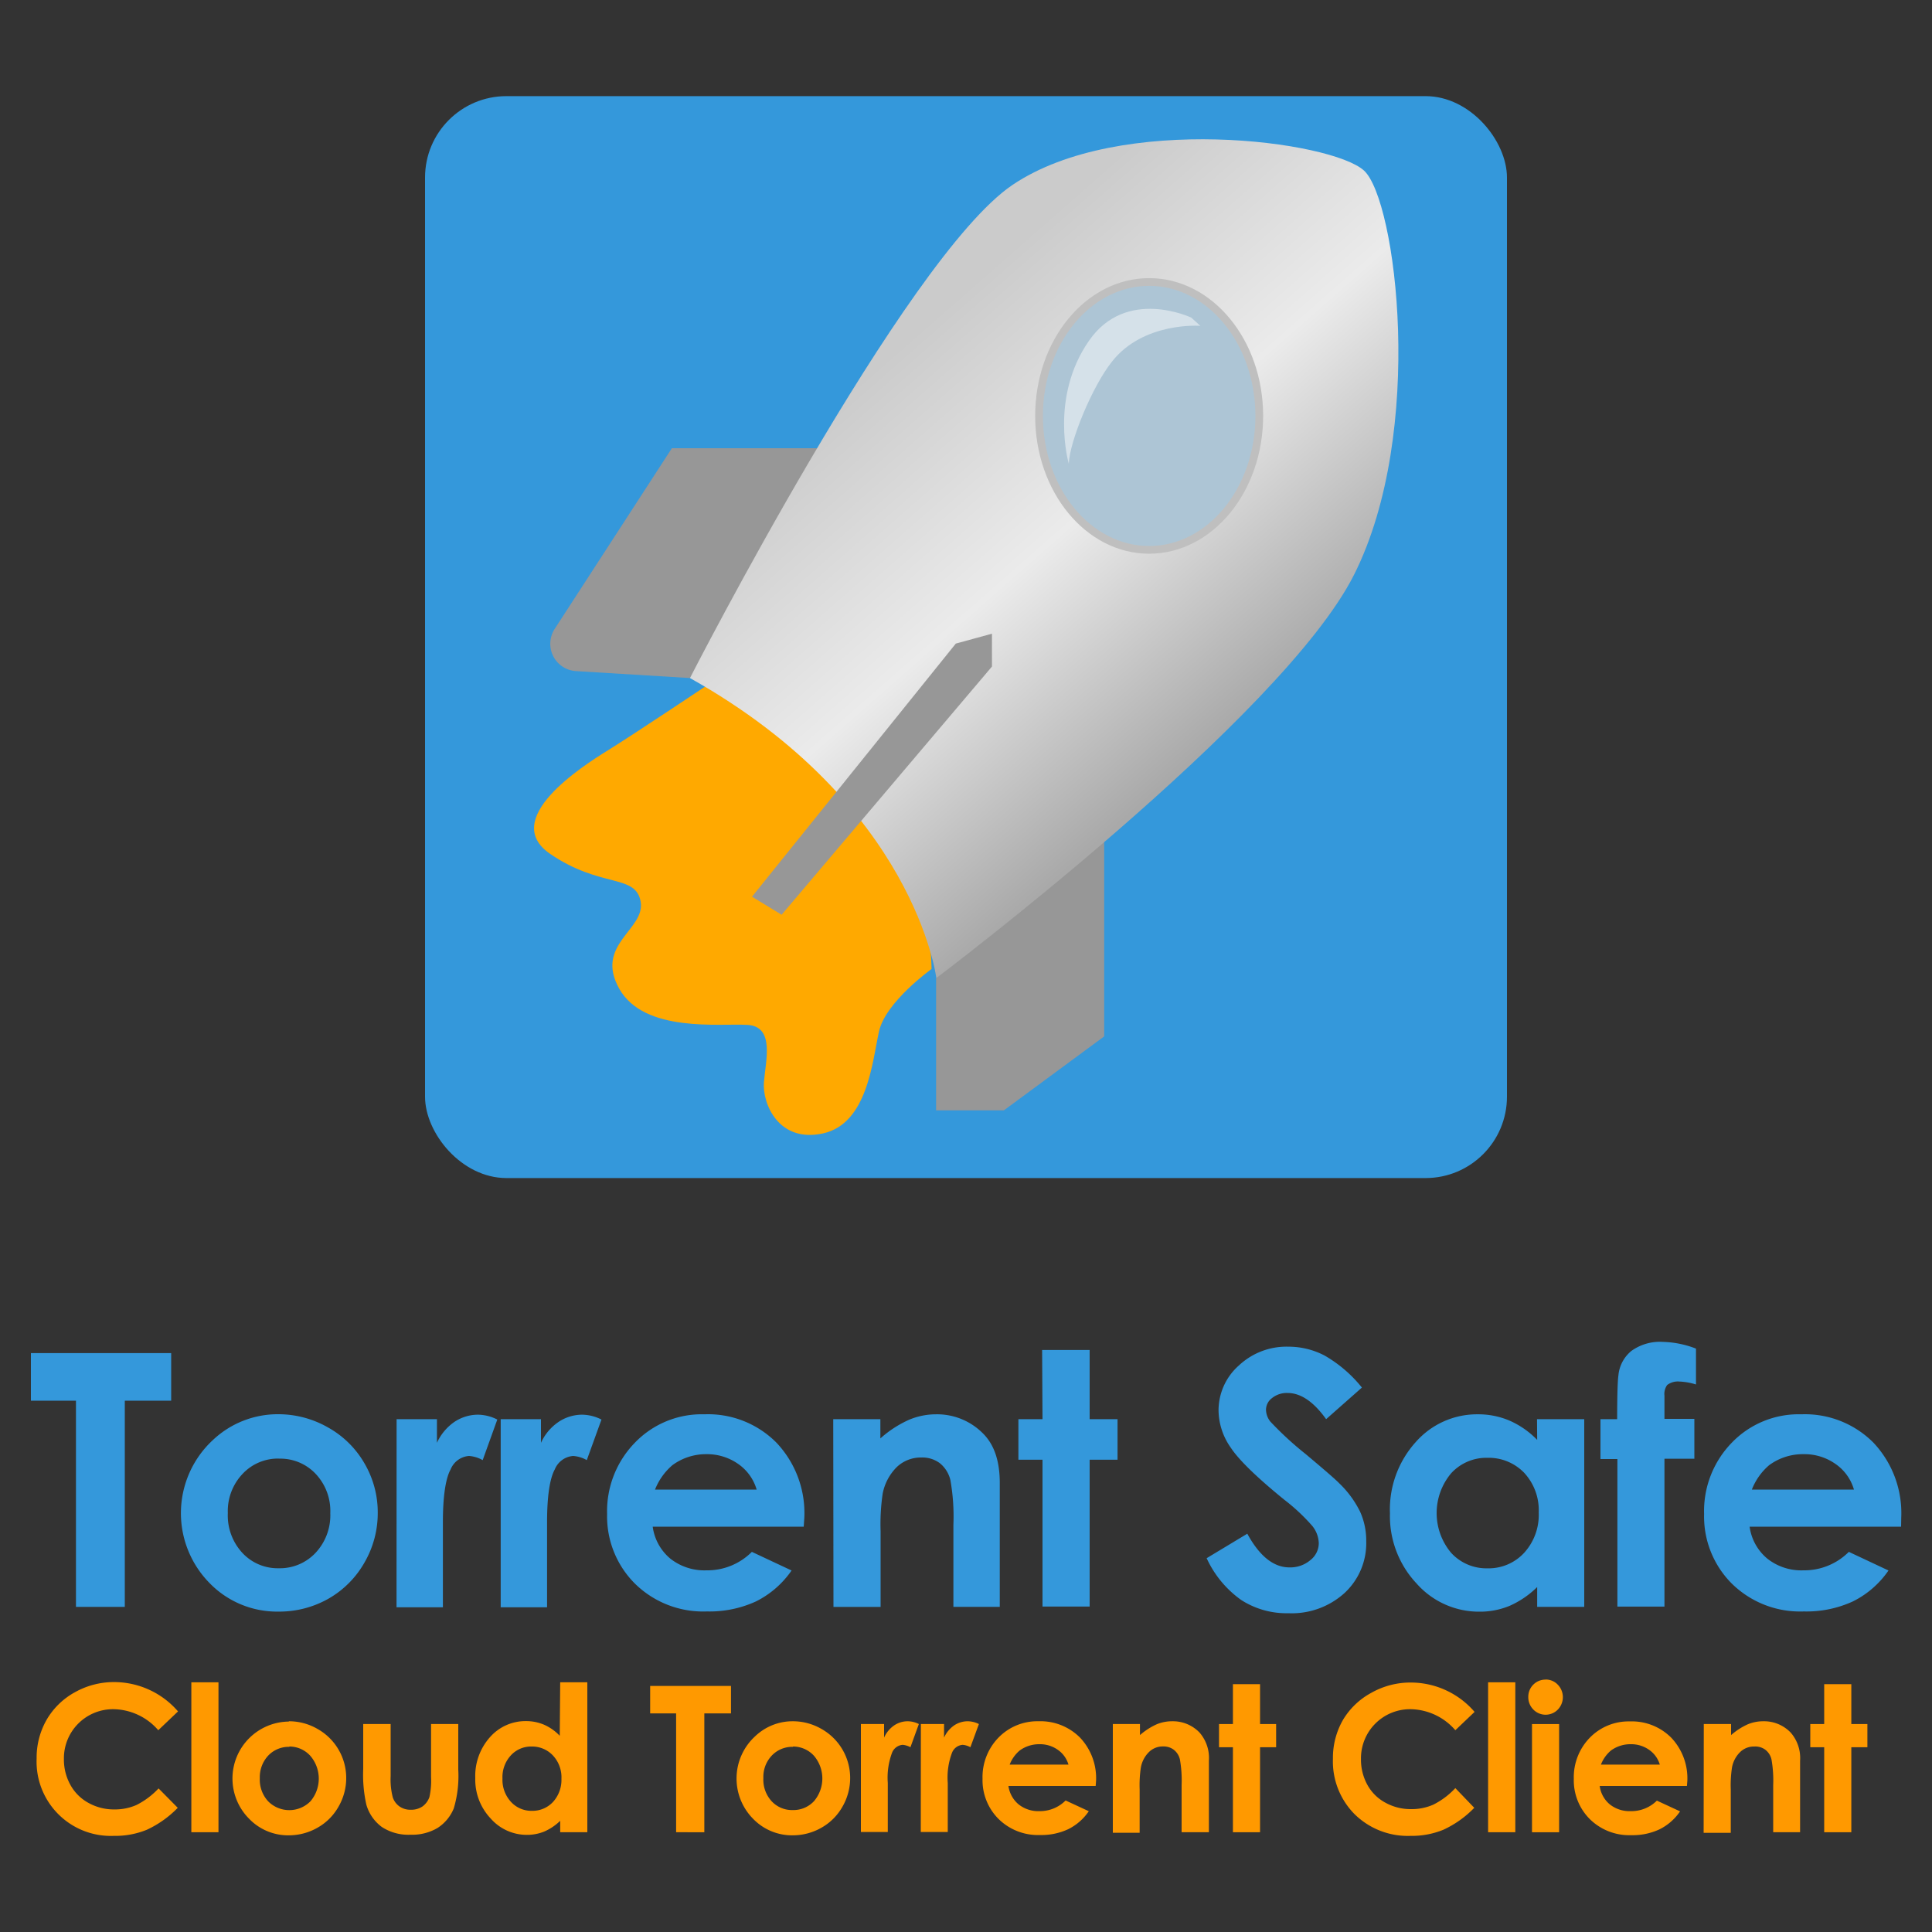 <svg id="Capa_1" data-name="Capa 1" xmlns="http://www.w3.org/2000/svg" xmlns:xlink="http://www.w3.org/1999/xlink" viewBox="0 0 250 250"><rect x="0" y="0" width="250" height="250" fill="#333333" stroke="none"/><defs><linearGradient id="Degradado_sin_nombre_14" x1="120.12" y1="41.64" x2="163.08" y2="90.56" gradientUnits="userSpaceOnUse"><stop offset="0" stop-color="#cbcbcb"/><stop offset="0.49" stop-color="#ebebeb"/><stop offset="1" stop-color="#a9a9a9"/></linearGradient></defs><rect x="55" y="12.44" width="140" height="140" rx="10.53" style="fill:#3498db"/><polygon points="121.13 126.56 121.13 143.68 129.9 143.68 142.88 134.11 142.88 106.94 121.13 126.56" style="fill:#979797"/><path d="M89.28,87.74l-14.76-.9a3.54,3.54,0,0,1-2.75-5.45L86.94,58h23Z" style="fill:#979797"/><path d="M92.9,87.74S82.05,95,78.65,97.1s-14,8.93-7.45,13.4,11.06,2.55,11.7,6.17-6,5.53-2.77,11.27,13,4.47,16.59,4.68,2.34,4.68,2.13,7.44,1.91,7.87,7.66,6.6,6.38-9.36,7.23-13.19,6.8-8.08,6.8-8.08S120.76,93.7,92.9,87.74Z" style="fill:#ffa900"/><path d="M89.28,87.74S117.09,33.35,131,23.94s41.36-5.69,45.51-1.86,8,33.76-1.28,52.26-54.07,52.22-54.07,52.22S118.42,104.07,89.28,87.74Z" style="fill:url(#Degradado_sin_nombre_14)"/><ellipse cx="148.7" cy="53.82" rx="14.25" ry="17.33" style="fill:#adc5d5;stroke:#bfbfbf;stroke-miterlimit:10"/><path d="M138.3,60s-2.5-8.56,2.61-15.9c4.83-7,13.24-3,13.24-3l1.17,1.06s-7.35-.56-11.43,4.63C141.33,50,138.41,57.12,138.3,60Z" style="fill:#d5e1e9"/><polygon points="97.31 116.03 101.14 118.37 128.36 86.25 128.36 82 123.68 83.28 97.31 116.03" style="fill:#979797"/><path d="M4,175.09H22.15v6.16h-6v26.68H9.83V181.25H4Z" style="fill:#3498db"/><path d="M36,183a12.94,12.94,0,0,1,6.46,1.72,12.38,12.38,0,0,1,4.72,4.67,12.52,12.52,0,0,1,1.7,6.36,12.74,12.74,0,0,1-1.71,6.43,12.44,12.44,0,0,1-4.65,4.68,12.9,12.9,0,0,1-6.5,1.68,12.16,12.16,0,0,1-8.92-3.71,12.89,12.89,0,0,1,.48-18.52A12.22,12.22,0,0,1,36,183Zm.1,5.74a6.27,6.27,0,0,0-4.73,2,7,7,0,0,0-1.89,5.05,7.13,7.13,0,0,0,1.87,5.14,6.23,6.23,0,0,0,4.73,2,6.32,6.32,0,0,0,4.76-2,7.1,7.1,0,0,0,1.9-5.12,7,7,0,0,0-1.87-5.07A6.27,6.27,0,0,0,36.13,188.75Z" style="fill:#3498db"/><path d="M51.32,183.64h5.22v3.06A6.62,6.62,0,0,1,58.79,184a5.5,5.5,0,0,1,3.08-.94,5.66,5.66,0,0,1,2.48.63l-1.89,5.25a4.22,4.22,0,0,0-1.77-.54,2.79,2.79,0,0,0-2.38,1.74c-.64,1.16-1,3.44-1,6.83l0,1.19v9.82h-6Z" style="fill:#3498db"/><path d="M64.79,183.64H70v3.06A6.55,6.55,0,0,1,72.27,184a5.5,5.5,0,0,1,3.08-.94,5.66,5.66,0,0,1,2.48.63l-1.9,5.25a4.14,4.14,0,0,0-1.76-.54,2.79,2.79,0,0,0-2.38,1.74c-.64,1.16-1,3.44-1,6.83l0,1.19v9.82h-6Z" style="fill:#3498db"/><path d="M104,197.55H84.46a6.51,6.51,0,0,0,2.26,4.12,7.12,7.12,0,0,0,4.7,1.53,8.12,8.12,0,0,0,5.87-2.39l5.14,2.41a12.21,12.21,0,0,1-4.6,4,14.41,14.41,0,0,1-6.36,1.3,12.58,12.58,0,0,1-9.31-3.6,12.28,12.28,0,0,1-3.6-9,12.68,12.68,0,0,1,3.59-9.23,12,12,0,0,1,9-3.68,12.46,12.46,0,0,1,9.33,3.68,13.26,13.26,0,0,1,3.6,9.7Zm-6.09-4.8a6.12,6.12,0,0,0-2.38-3.31,7,7,0,0,0-4.13-1.27A7.3,7.3,0,0,0,87,189.6a8.05,8.05,0,0,0-2.24,3.15Z" style="fill:#3498db"/><path d="M107.82,183.64h6.1v2.49a14.32,14.32,0,0,1,3.75-2.43,9,9,0,0,1,3.45-.69,8.35,8.35,0,0,1,6.13,2.53q2.12,2.15,2.12,6.34v16.05h-6V197.29a26.82,26.82,0,0,0-.39-5.77,4,4,0,0,0-1.36-2.18,3.78,3.78,0,0,0-2.39-.74,4.52,4.52,0,0,0-3.18,1.23,6.64,6.64,0,0,0-1.83,3.43,27.21,27.21,0,0,0-.27,4.92v9.75h-6.1Z" style="fill:#3498db"/><path d="M134.85,174.69H141v8.95h3.61v5.25H141v19h-6.1v-19h-3.12v-5.25h3.12Z" style="fill:#3498db"/><path d="M176.23,179.55l-4.63,4.09c-1.62-2.26-3.28-3.39-5-3.39a3.05,3.05,0,0,0-2,.66,1.9,1.9,0,0,0-.78,1.48,2.55,2.55,0,0,0,.56,1.56,42.64,42.64,0,0,0,4.59,4.22c2.38,2,3.83,3.25,4.33,3.77a13.07,13.07,0,0,1,2.7,3.68,9.1,9.1,0,0,1,.79,3.82,8.79,8.79,0,0,1-2.79,6.68,10.17,10.17,0,0,1-7.29,2.63,10.81,10.81,0,0,1-6.11-1.72,13.57,13.57,0,0,1-4.46-5.4l5.26-3.17c1.58,2.9,3.4,4.36,5.45,4.36a4,4,0,0,0,2.71-.94,2.8,2.8,0,0,0,1.09-2.17,3.73,3.73,0,0,0-.82-2.23,24.89,24.89,0,0,0-3.65-3.42q-5.37-4.37-6.93-6.75a8.51,8.51,0,0,1-1.57-4.74,7.75,7.75,0,0,1,2.61-5.86,9,9,0,0,1,6.42-2.45,10.11,10.11,0,0,1,4.68,1.14A17.14,17.14,0,0,1,176.23,179.55Z" style="fill:#3498db"/><path d="M198.89,183.64H205v24.29h-6.09v-2.57a11.88,11.88,0,0,1-3.58,2.44,10,10,0,0,1-3.89.75,10.78,10.78,0,0,1-8.14-3.65,12.73,12.73,0,0,1-3.44-9.07,13,13,0,0,1,3.33-9.22,10.56,10.56,0,0,1,8.07-3.6,10.29,10.29,0,0,1,4.1.83,11.27,11.27,0,0,1,3.55,2.48Zm-6.41,5a6.17,6.17,0,0,0-4.7,2,8,8,0,0,0,0,10.3,6.18,6.18,0,0,0,4.68,2,6.25,6.25,0,0,0,4.76-2,7.29,7.29,0,0,0,1.89-5.23,7.12,7.12,0,0,0-1.89-5.14A6.38,6.38,0,0,0,192.48,188.64Z" style="fill:#3498db"/><path d="M207.1,183.64h2.16c0-3.18.07-5.07.16-5.65a4.63,4.63,0,0,1,1.68-3.18,6.31,6.31,0,0,1,4.08-1.17,12.67,12.67,0,0,1,4.28.87v4.64a8.31,8.31,0,0,0-2.16-.38,2.28,2.28,0,0,0-1.57.45,2,2,0,0,0-.35,1.38l0,3h3.87v5.16h-3.87v19.13h-6.09V188.8H207.1Z" style="fill:#3498db"/><path d="M246,197.55H226.4a6.52,6.52,0,0,0,2.27,4.12,7.09,7.09,0,0,0,4.7,1.53,8.15,8.15,0,0,0,5.87-2.39l5.13,2.41a12.14,12.14,0,0,1-4.6,4,14.35,14.35,0,0,1-6.36,1.3,12.59,12.59,0,0,1-9.31-3.6,12.27,12.27,0,0,1-3.59-9,12.67,12.67,0,0,1,3.58-9.23,12,12,0,0,1,9-3.68,12.5,12.5,0,0,1,9.34,3.68,13.29,13.29,0,0,1,3.59,9.7Zm-6.1-4.8a6.07,6.07,0,0,0-2.38-3.31,6.94,6.94,0,0,0-4.12-1.27,7.35,7.35,0,0,0-4.48,1.43,7.94,7.94,0,0,0-2.23,3.15Z" style="fill:#3498db"/><path d="M23,221.49l-2.52,2.4a7.8,7.8,0,0,0-5.78-2.72,6.35,6.35,0,0,0-6.43,6.43A6.74,6.74,0,0,0,9.13,231a5.86,5.86,0,0,0,2.33,2.3,6.74,6.74,0,0,0,3.34.84,6.91,6.91,0,0,0,2.87-.58,10.23,10.23,0,0,0,2.85-2.14L23,233.93a13.42,13.42,0,0,1-4,2.84,10.75,10.75,0,0,1-4.26.79,9.61,9.61,0,0,1-10-10,9.88,9.88,0,0,1,1.28-5A9.5,9.5,0,0,1,9.65,219a10.3,10.3,0,0,1,5.14-1.34,10.94,10.94,0,0,1,8.25,3.8Z" style="fill:#f90"/><path d="M24.76,217.69h3.51v19.4H24.76Z" style="fill:#f90"/><path d="M37.38,222.73a7.4,7.4,0,0,1,3.72,1,7.28,7.28,0,0,1,3.7,6.36,7.39,7.39,0,0,1-1,3.7,7.12,7.12,0,0,1-2.69,2.7,7.47,7.47,0,0,1-3.74,1,7,7,0,0,1-5.14-2.15,7.37,7.37,0,0,1,5.13-12.57Zm.06,3.31a3.66,3.66,0,0,0-2.73,1.13,4.08,4.08,0,0,0-1.09,2.92,4.12,4.12,0,0,0,1.08,3,3.85,3.85,0,0,0,5.47,0,4.53,4.53,0,0,0,0-5.87A3.65,3.65,0,0,0,37.44,226Z" style="fill:#f90"/><path d="M47,223.09h3.55v6.74a9.34,9.34,0,0,0,.27,2.73,2.33,2.33,0,0,0,.87,1.19,2.45,2.45,0,0,0,1.48.43,2.59,2.59,0,0,0,1.49-.42,2.53,2.53,0,0,0,.91-1.23,9.76,9.76,0,0,0,.21-2.58v-6.86H59.3V229a14.73,14.73,0,0,1-.58,5,5.47,5.47,0,0,1-2.09,2.53,6.42,6.42,0,0,1-3.5.88,6.25,6.25,0,0,1-3.72-1,5.45,5.45,0,0,1-2-2.87,17.59,17.59,0,0,1-.41-4.63Z" style="fill:#f90"/><path d="M72.49,217.69H76v19.4H72.49v-1.48A6.9,6.9,0,0,1,70.43,237a5.92,5.92,0,0,1-2.24.43,6.21,6.21,0,0,1-4.69-2.11,7.32,7.32,0,0,1-2-5.23,7.54,7.54,0,0,1,1.91-5.31,6.12,6.12,0,0,1,4.66-2.07,5.89,5.89,0,0,1,2.36.48,6.28,6.28,0,0,1,2,1.42ZM68.8,226a3.54,3.54,0,0,0-2.7,1.15,4.15,4.15,0,0,0-1.08,3,4.2,4.2,0,0,0,1.09,3,3.57,3.57,0,0,0,2.7,1.17,3.62,3.62,0,0,0,2.75-1.15,4.24,4.24,0,0,0,1.09-3,4.14,4.14,0,0,0-1.09-3A3.69,3.69,0,0,0,68.8,226Z" style="fill:#f90"/><path d="M84.13,218.16H94.59v3.55H91.14v15.38H87.49V221.71H84.13Z" style="fill:#f90"/><path d="M102.59,222.73a7.4,7.4,0,0,1,3.72,1,7.28,7.28,0,0,1,3.7,6.36,7.39,7.39,0,0,1-1,3.7,7.12,7.12,0,0,1-2.69,2.7,7.47,7.47,0,0,1-3.74,1,7,7,0,0,1-5.14-2.15,7.41,7.41,0,0,1,.28-10.67A7,7,0,0,1,102.59,222.73Zm0,3.31a3.64,3.64,0,0,0-2.72,1.13,4,4,0,0,0-1.09,2.92,4.12,4.12,0,0,0,1.08,3,3.59,3.59,0,0,0,2.72,1.13,3.63,3.63,0,0,0,2.75-1.15,4.53,4.53,0,0,0,0-5.87A3.66,3.66,0,0,0,102.64,226Z" style="fill:#f90"/><path d="M111.4,223.09h3v1.76a3.74,3.74,0,0,1,1.3-1.58,3.13,3.13,0,0,1,1.77-.54,3.28,3.28,0,0,1,1.43.36l-1.09,3a2.59,2.59,0,0,0-1-.31,1.61,1.61,0,0,0-1.37,1,9.21,9.21,0,0,0-.56,3.93v6.35H111.4Z" style="fill:#f90"/><path d="M119.16,223.09h3v1.76a3.82,3.82,0,0,1,1.3-1.58,3.16,3.16,0,0,1,1.78-.54,3.32,3.32,0,0,1,1.43.36l-1.1,3a2.5,2.5,0,0,0-1-.31,1.61,1.61,0,0,0-1.37,1,9.05,9.05,0,0,0-.56,3.93v6.35h-3.49Z" style="fill:#f90"/><path d="M141.78,231.1H130.49a3.79,3.79,0,0,0,1.31,2.38,4.09,4.09,0,0,0,2.71.88,4.67,4.67,0,0,0,3.38-1.38l3,1.39a6.94,6.94,0,0,1-2.65,2.32,8.18,8.18,0,0,1-3.67.76,7.26,7.26,0,0,1-5.36-2.08,7.08,7.08,0,0,1-2.07-5.2,7.32,7.32,0,0,1,2.06-5.32,7,7,0,0,1,5.18-2.12,7.21,7.21,0,0,1,5.38,2.12,7.64,7.64,0,0,1,2.07,5.59Zm-3.52-2.76a3.54,3.54,0,0,0-1.37-1.91,4,4,0,0,0-2.38-.73,4.26,4.26,0,0,0-2.57.82,4.53,4.53,0,0,0-1.29,1.82Z" style="fill:#f90"/><path d="M144,223.09h3.51v1.43a8.69,8.69,0,0,1,2.17-1.4,5.21,5.21,0,0,1,2-.39,4.78,4.78,0,0,1,3.53,1.45,5,5,0,0,1,1.22,3.66v9.25H152.9V231a15.63,15.63,0,0,0-.22-3.33,2.21,2.21,0,0,0-.79-1.25,2.17,2.17,0,0,0-1.38-.43,2.53,2.53,0,0,0-1.82.71,3.72,3.72,0,0,0-1.06,2,15.09,15.09,0,0,0-.16,2.84v5.62H144Z" style="fill:#f90"/><path d="M159.54,217.93h3.51v5.16h2.08v3h-2.08v11h-3.51v-11h-1.8v-3h1.8Z" style="fill:#f90"/><path d="M190.84,221.49l-2.52,2.4a7.8,7.8,0,0,0-5.78-2.72,6.35,6.35,0,0,0-6.43,6.43,6.75,6.75,0,0,0,.83,3.36,5.77,5.77,0,0,0,2.32,2.3,6.74,6.74,0,0,0,3.34.84,6.91,6.91,0,0,0,2.87-.58,10,10,0,0,0,2.85-2.14l2.45,2.55a13.32,13.32,0,0,1-4,2.84,10.74,10.74,0,0,1-4.25.79,9.8,9.8,0,0,1-7.23-2.8,9.68,9.68,0,0,1-2.81-7.17,9.88,9.88,0,0,1,1.28-5,9.53,9.53,0,0,1,3.67-3.53,10.25,10.25,0,0,1,5.14-1.34,10.89,10.89,0,0,1,8.24,3.8Z" style="fill:#f90"/><path d="M192.56,217.69h3.52v19.4h-3.52Z" style="fill:#f90"/><path d="M200,217.33a2.13,2.13,0,0,1,1.58.67,2.31,2.31,0,0,1,0,3.22,2.21,2.21,0,0,1-3.16,0,2.26,2.26,0,0,1-.66-1.64,2.22,2.22,0,0,1,2.23-2.24Zm-1.76,5.76h3.51v14h-3.51Z" style="fill:#f90"/><path d="M218.29,231.1H207a3.73,3.73,0,0,0,1.3,2.38,4.09,4.09,0,0,0,2.71.88A4.67,4.67,0,0,0,214.4,233l3,1.39a6.94,6.94,0,0,1-2.65,2.32,8.18,8.18,0,0,1-3.67.76,7.26,7.26,0,0,1-5.36-2.08,7.08,7.08,0,0,1-2.07-5.2,7.32,7.32,0,0,1,2.06-5.32,7,7,0,0,1,5.18-2.12,7.19,7.19,0,0,1,5.38,2.12,7.64,7.64,0,0,1,2.07,5.59Zm-3.51-2.76a3.56,3.56,0,0,0-1.38-1.91,4,4,0,0,0-2.37-.73,4.27,4.27,0,0,0-2.58.82,4.53,4.53,0,0,0-1.29,1.82Z" style="fill:#f90"/><path d="M220.47,223.09H224v1.43a8.69,8.69,0,0,1,2.17-1.4,5.25,5.25,0,0,1,2-.39,4.78,4.78,0,0,1,3.53,1.45,5,5,0,0,1,1.23,3.66v9.25h-3.48V231a15.63,15.63,0,0,0-.22-3.33,2.21,2.21,0,0,0-.79-1.25A2.17,2.17,0,0,0,227,226a2.53,2.53,0,0,0-1.82.71,3.72,3.72,0,0,0-1.06,2,15.09,15.09,0,0,0-.16,2.84v5.62h-3.51Z" style="fill:#f90"/><path d="M236.05,217.93h3.51v5.16h2.08v3h-2.08v11h-3.51v-11h-1.8v-3h1.8Z" style="fill:#f90"/></svg>
